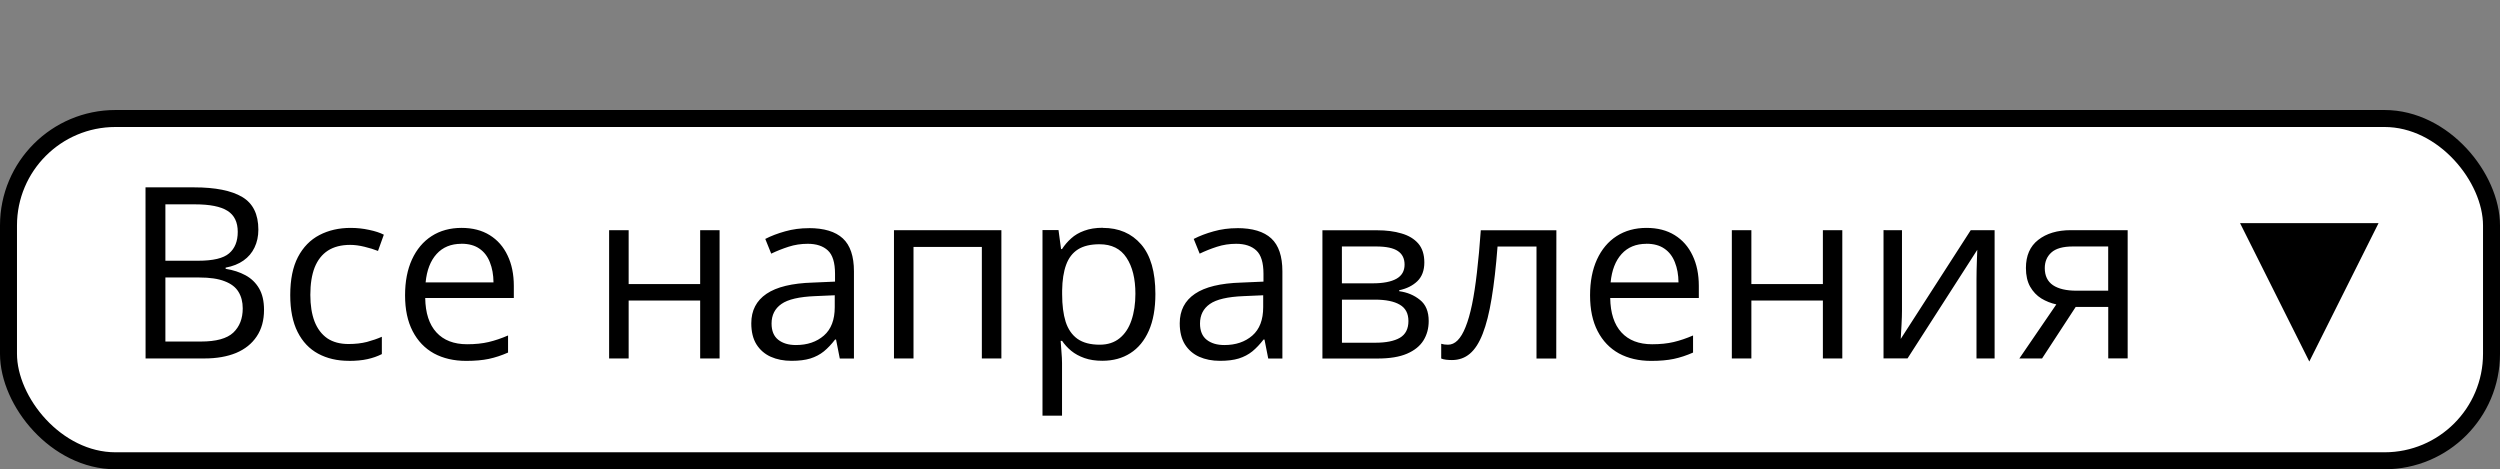<?xml version="1.0" encoding="UTF-8" standalone="no"?> <!-- Created with Inkscape (http://www.inkscape.org/) --> <svg xmlns:inkscape="http://www.inkscape.org/namespaces/inkscape" xmlns:sodipodi="http://sodipodi.sourceforge.net/DTD/sodipodi-0.dtd" xmlns="http://www.w3.org/2000/svg" xmlns:svg="http://www.w3.org/2000/svg" width="44.154mm" height="8.288mm" viewBox="0 0 44.154 8.288" id="svg1" inkscape:export-filename="растровый.svg" inkscape:export-xdpi="96" inkscape:export-ydpi="96" inkscape:version="1.3 (0e150ed6c4, 2023-07-21)" sodipodi:docname="растровый.svg"><rect x="0" y="0" width="44.154" height="8.288" fill="#808080" stroke="none"/> <defs id="defs1"></defs> <g inkscape:label="Слой 1" inkscape:groupmode="layer" id="layer1" transform="translate(-75.855,-119.262)"> <rect style="fill:#ffffff;stroke:#000000;stroke-width:0.3;stroke-linecap:round;stroke-linejoin:round;stroke-miterlimit:3.9;stroke-dasharray:none;stroke-opacity:1" id="rect7" width="43.854" height="6.045" x="76.005" y="121.355" ry="1.889"></rect> <g id="text3" style="font-size:4.233px;font-family:'Open Sans';-inkscape-font-specification:'Open Sans, Normal';stroke-width:0.265" transform="translate(-1.2083333e-6)" aria-label="Все направления ▼"> <path d="m 78.425,122.571 h 0.856 q 0.566,0 0.852,0.17 0.285,0.169 0.285,0.577 0,0.176 -0.068,0.316 -0.066,0.139 -0.194,0.229 -0.128,0.091 -0.316,0.126 v 0.021 q 0.198,0.031 0.351,0.114 0.153,0.083 0.24,0.232 0.087,0.149 0.087,0.378 0,0.279 -0.13,0.471 -0.128,0.192 -0.364,0.291 -0.236,0.097 -0.558,0.097 h -1.04 z m 0.351,1.296 h 0.579 q 0.395,0 0.546,-0.13 0.153,-0.13 0.153,-0.38 0,-0.258 -0.182,-0.372 -0.18,-0.114 -0.575,-0.114 h -0.521 z m 0,0.296 v 1.131 h 0.628 q 0.403,0 0.571,-0.157 0.167,-0.159 0.167,-0.428 0,-0.172 -0.076,-0.294 -0.074,-0.122 -0.244,-0.186 -0.167,-0.066 -0.449,-0.066 z m 3.239,1.472 q -0.306,0 -0.54,-0.126 -0.234,-0.126 -0.364,-0.384 -0.13,-0.258 -0.13,-0.651 0,-0.411 0.136,-0.672 0.138,-0.263 0.38,-0.389 0.242,-0.126 0.55,-0.126 0.169,0 0.327,0.035 0.159,0.033 0.26,0.085 l -0.103,0.287 q -0.103,-0.041 -0.24,-0.074 -0.134,-0.033 -0.252,-0.033 -0.236,0 -0.393,0.101 -0.155,0.101 -0.234,0.298 -0.076,0.196 -0.076,0.484 0,0.275 0.074,0.469 0.076,0.194 0.225,0.298 0.151,0.101 0.376,0.101 0.18,0 0.325,-0.037 0.145,-0.039 0.263,-0.091 v 0.306 q -0.114,0.058 -0.254,0.089 -0.138,0.031 -0.331,0.031 z m 1.993,-2.348 q 0.289,0 0.496,0.128 0.207,0.128 0.316,0.36 0.11,0.229 0.11,0.537 v 0.213 h -1.565 q 0.006,0.399 0.198,0.608 0.192,0.209 0.542,0.209 0.215,0 0.38,-0.039 0.165,-0.039 0.343,-0.116 v 0.302 q -0.172,0.076 -0.341,0.112 -0.167,0.035 -0.397,0.035 -0.327,0 -0.571,-0.132 -0.242,-0.134 -0.376,-0.393 -0.134,-0.258 -0.134,-0.633 0,-0.366 0.122,-0.633 0.124,-0.269 0.347,-0.413 0.225,-0.145 0.529,-0.145 z m -0.004,0.281 q -0.275,0 -0.438,0.18 -0.163,0.18 -0.194,0.502 h 1.199 q -0.002,-0.203 -0.064,-0.356 -0.06,-0.155 -0.184,-0.24 -0.124,-0.087 -0.318,-0.087 z m 2.954,-0.24 v 0.951 h 1.263 v -0.951 h 0.343 v 2.265 h -0.343 v -1.023 h -1.263 v 1.023 h -0.345 v -2.265 z m 3.181,-0.037 q 0.405,0 0.602,0.182 0.196,0.182 0.196,0.581 v 1.54 h -0.25 l -0.066,-0.335 h -0.017 q -0.095,0.124 -0.198,0.209 -0.103,0.083 -0.24,0.126 -0.134,0.041 -0.331,0.041 -0.207,0 -0.368,-0.072 -0.159,-0.072 -0.252,-0.219 -0.091,-0.147 -0.091,-0.372 0,-0.339 0.269,-0.521 0.269,-0.182 0.819,-0.198 l 0.391,-0.017 v -0.139 q 0,-0.294 -0.126,-0.411 -0.126,-0.118 -0.356,-0.118 -0.178,0 -0.339,0.052 -0.161,0.052 -0.306,0.122 l -0.105,-0.26 q 0.153,-0.079 0.351,-0.134 0.198,-0.056 0.418,-0.056 z m 0.459,1.186 -0.345,0.015 q -0.424,0.017 -0.597,0.139 -0.174,0.122 -0.174,0.345 0,0.194 0.118,0.287 0.118,0.093 0.312,0.093 0.302,0 0.494,-0.167 0.192,-0.167 0.192,-0.502 z m 2.943,-1.149 v 2.265 H 93.196 v -1.97 h -1.207 v 1.97 h -0.345 v -2.265 z m 1.792,-0.041 q 0.424,0 0.676,0.291 0.252,0.291 0.252,0.876 0,0.387 -0.116,0.649 -0.116,0.263 -0.327,0.397 -0.209,0.134 -0.494,0.134 -0.18,0 -0.316,-0.048 -0.136,-0.048 -0.234,-0.128 -0.097,-0.081 -0.161,-0.176 h -0.025 q 0.006,0.081 0.014,0.194 0.01,0.114 0.01,0.198 v 0.93 h -0.345 v -3.278 h 0.283 l 0.045,0.335 h 0.017 q 0.066,-0.103 0.161,-0.188 0.095,-0.087 0.232,-0.136 0.138,-0.052 0.327,-0.052 z m -0.06,0.289 q -0.236,0 -0.38,0.091 -0.143,0.091 -0.209,0.273 -0.066,0.18 -0.07,0.453 v 0.066 q 0,0.287 0.062,0.486 0.064,0.198 0.209,0.302 0.147,0.103 0.393,0.103 0.211,0 0.351,-0.114 0.141,-0.114 0.209,-0.316 0.07,-0.205 0.07,-0.469 0,-0.401 -0.157,-0.637 -0.155,-0.238 -0.477,-0.238 z m 2.433,-0.285 q 0.405,0 0.602,0.182 0.196,0.182 0.196,0.581 v 1.54 h -0.25 l -0.066,-0.335 h -0.017 q -0.095,0.124 -0.198,0.209 -0.103,0.083 -0.24,0.126 -0.134,0.041 -0.331,0.041 -0.207,0 -0.368,-0.072 -0.159,-0.072 -0.252,-0.219 -0.091,-0.147 -0.091,-0.372 0,-0.339 0.269,-0.521 0.269,-0.182 0.819,-0.198 l 0.391,-0.017 v -0.139 q 0,-0.294 -0.126,-0.411 -0.126,-0.118 -0.356,-0.118 -0.178,0 -0.339,0.052 -0.161,0.052 -0.306,0.122 l -0.105,-0.26 q 0.153,-0.079 0.351,-0.134 0.198,-0.056 0.418,-0.056 z m 0.459,1.186 -0.345,0.015 q -0.424,0.017 -0.597,0.139 -0.174,0.122 -0.174,0.345 0,0.194 0.118,0.287 0.118,0.093 0.312,0.093 0.302,0 0.494,-0.167 0.192,-0.167 0.192,-0.502 z m 2.846,-0.581 q 0,0.213 -0.124,0.333 -0.124,0.118 -0.32,0.159 v 0.017 q 0.213,0.029 0.366,0.153 0.155,0.122 0.155,0.374 0,0.194 -0.093,0.343 -0.093,0.149 -0.291,0.234 -0.198,0.085 -0.517,0.085 h -0.976 v -2.265 h 0.967 q 0.244,0 0.43,0.056 0.188,0.054 0.296,0.178 0.107,0.124 0.107,0.335 z m -0.281,1.036 q 0,-0.201 -0.153,-0.289 -0.151,-0.089 -0.44,-0.089 h -0.581 v 0.761 h 0.589 q 0.285,0 0.434,-0.087 0.151,-0.089 0.151,-0.296 z m -0.068,-0.996 q 0,-0.161 -0.118,-0.24 -0.118,-0.081 -0.387,-0.081 h -0.602 v 0.651 h 0.542 q 0.279,0 0.422,-0.081 0.143,-0.081 0.143,-0.25 z m 2.679,1.658 h -0.349 v -1.978 h -0.688 q -0.041,0.535 -0.105,0.918 -0.062,0.38 -0.157,0.622 -0.093,0.24 -0.227,0.353 -0.132,0.112 -0.316,0.112 -0.056,0 -0.105,-0.006 -0.05,-0.006 -0.085,-0.021 v -0.26 q 0.027,0.008 0.056,0.012 0.031,0.004 0.064,0.004 0.093,0 0.169,-0.076 0.079,-0.079 0.141,-0.236 0.064,-0.157 0.114,-0.397 0.05,-0.242 0.087,-0.568 0.039,-0.329 0.068,-0.744 h 1.335 z m 1.596,-2.307 q 0.289,0 0.496,0.128 0.207,0.128 0.316,0.36 0.11,0.229 0.11,0.537 v 0.213 h -1.565 q 0.006,0.399 0.198,0.608 0.192,0.209 0.542,0.209 0.215,0 0.38,-0.039 0.165,-0.039 0.343,-0.116 v 0.302 q -0.172,0.076 -0.341,0.112 -0.167,0.035 -0.397,0.035 -0.327,0 -0.571,-0.132 -0.242,-0.134 -0.376,-0.393 -0.134,-0.258 -0.134,-0.633 0,-0.366 0.122,-0.633 0.124,-0.269 0.347,-0.413 0.225,-0.145 0.529,-0.145 z m -0.004,0.281 q -0.275,0 -0.438,0.18 -0.163,0.18 -0.194,0.502 h 1.199 q -0.002,-0.203 -0.064,-0.356 -0.06,-0.155 -0.184,-0.24 -0.124,-0.087 -0.318,-0.087 z m 1.854,-0.24 v 0.951 h 1.263 v -0.951 h 0.343 v 2.265 h -0.343 v -1.023 h -1.263 v 1.023 h -0.345 v -2.265 z m 2.66,0 v 1.424 q 0,0.041 -0.002,0.107 -0.002,0.064 -0.006,0.138 -0.004,0.072 -0.008,0.141 -0.002,0.066 -0.006,0.11 l 1.236,-1.92 h 0.422 v 2.265 h -0.32 v -1.389 q 0,-0.066 0.002,-0.17 0.002,-0.103 0.006,-0.203 0.004,-0.101 0.006,-0.157 l -1.232,1.918 h -0.424 v -2.265 z m 2.474,2.265 h -0.401 l 0.653,-0.955 q -0.143,-0.031 -0.265,-0.105 -0.122,-0.076 -0.198,-0.209 -0.074,-0.132 -0.074,-0.329 0,-0.327 0.217,-0.496 0.219,-0.172 0.577,-0.172 h 1.003 v 2.265 h -0.343 v -0.909 h -0.575 z m 0.048,-1.596 q 0,0.203 0.145,0.302 0.145,0.097 0.413,0.097 h 0.562 v -0.781 h -0.622 q -0.265,0 -0.382,0.107 -0.116,0.105 -0.116,0.275 z" id="path2"></path> <path style="font-size:3.528px" d="m 117.864,123.203 -1.223,2.444 -1.223,-2.444 z" id="path3"></path> </g> </g> </svg> 